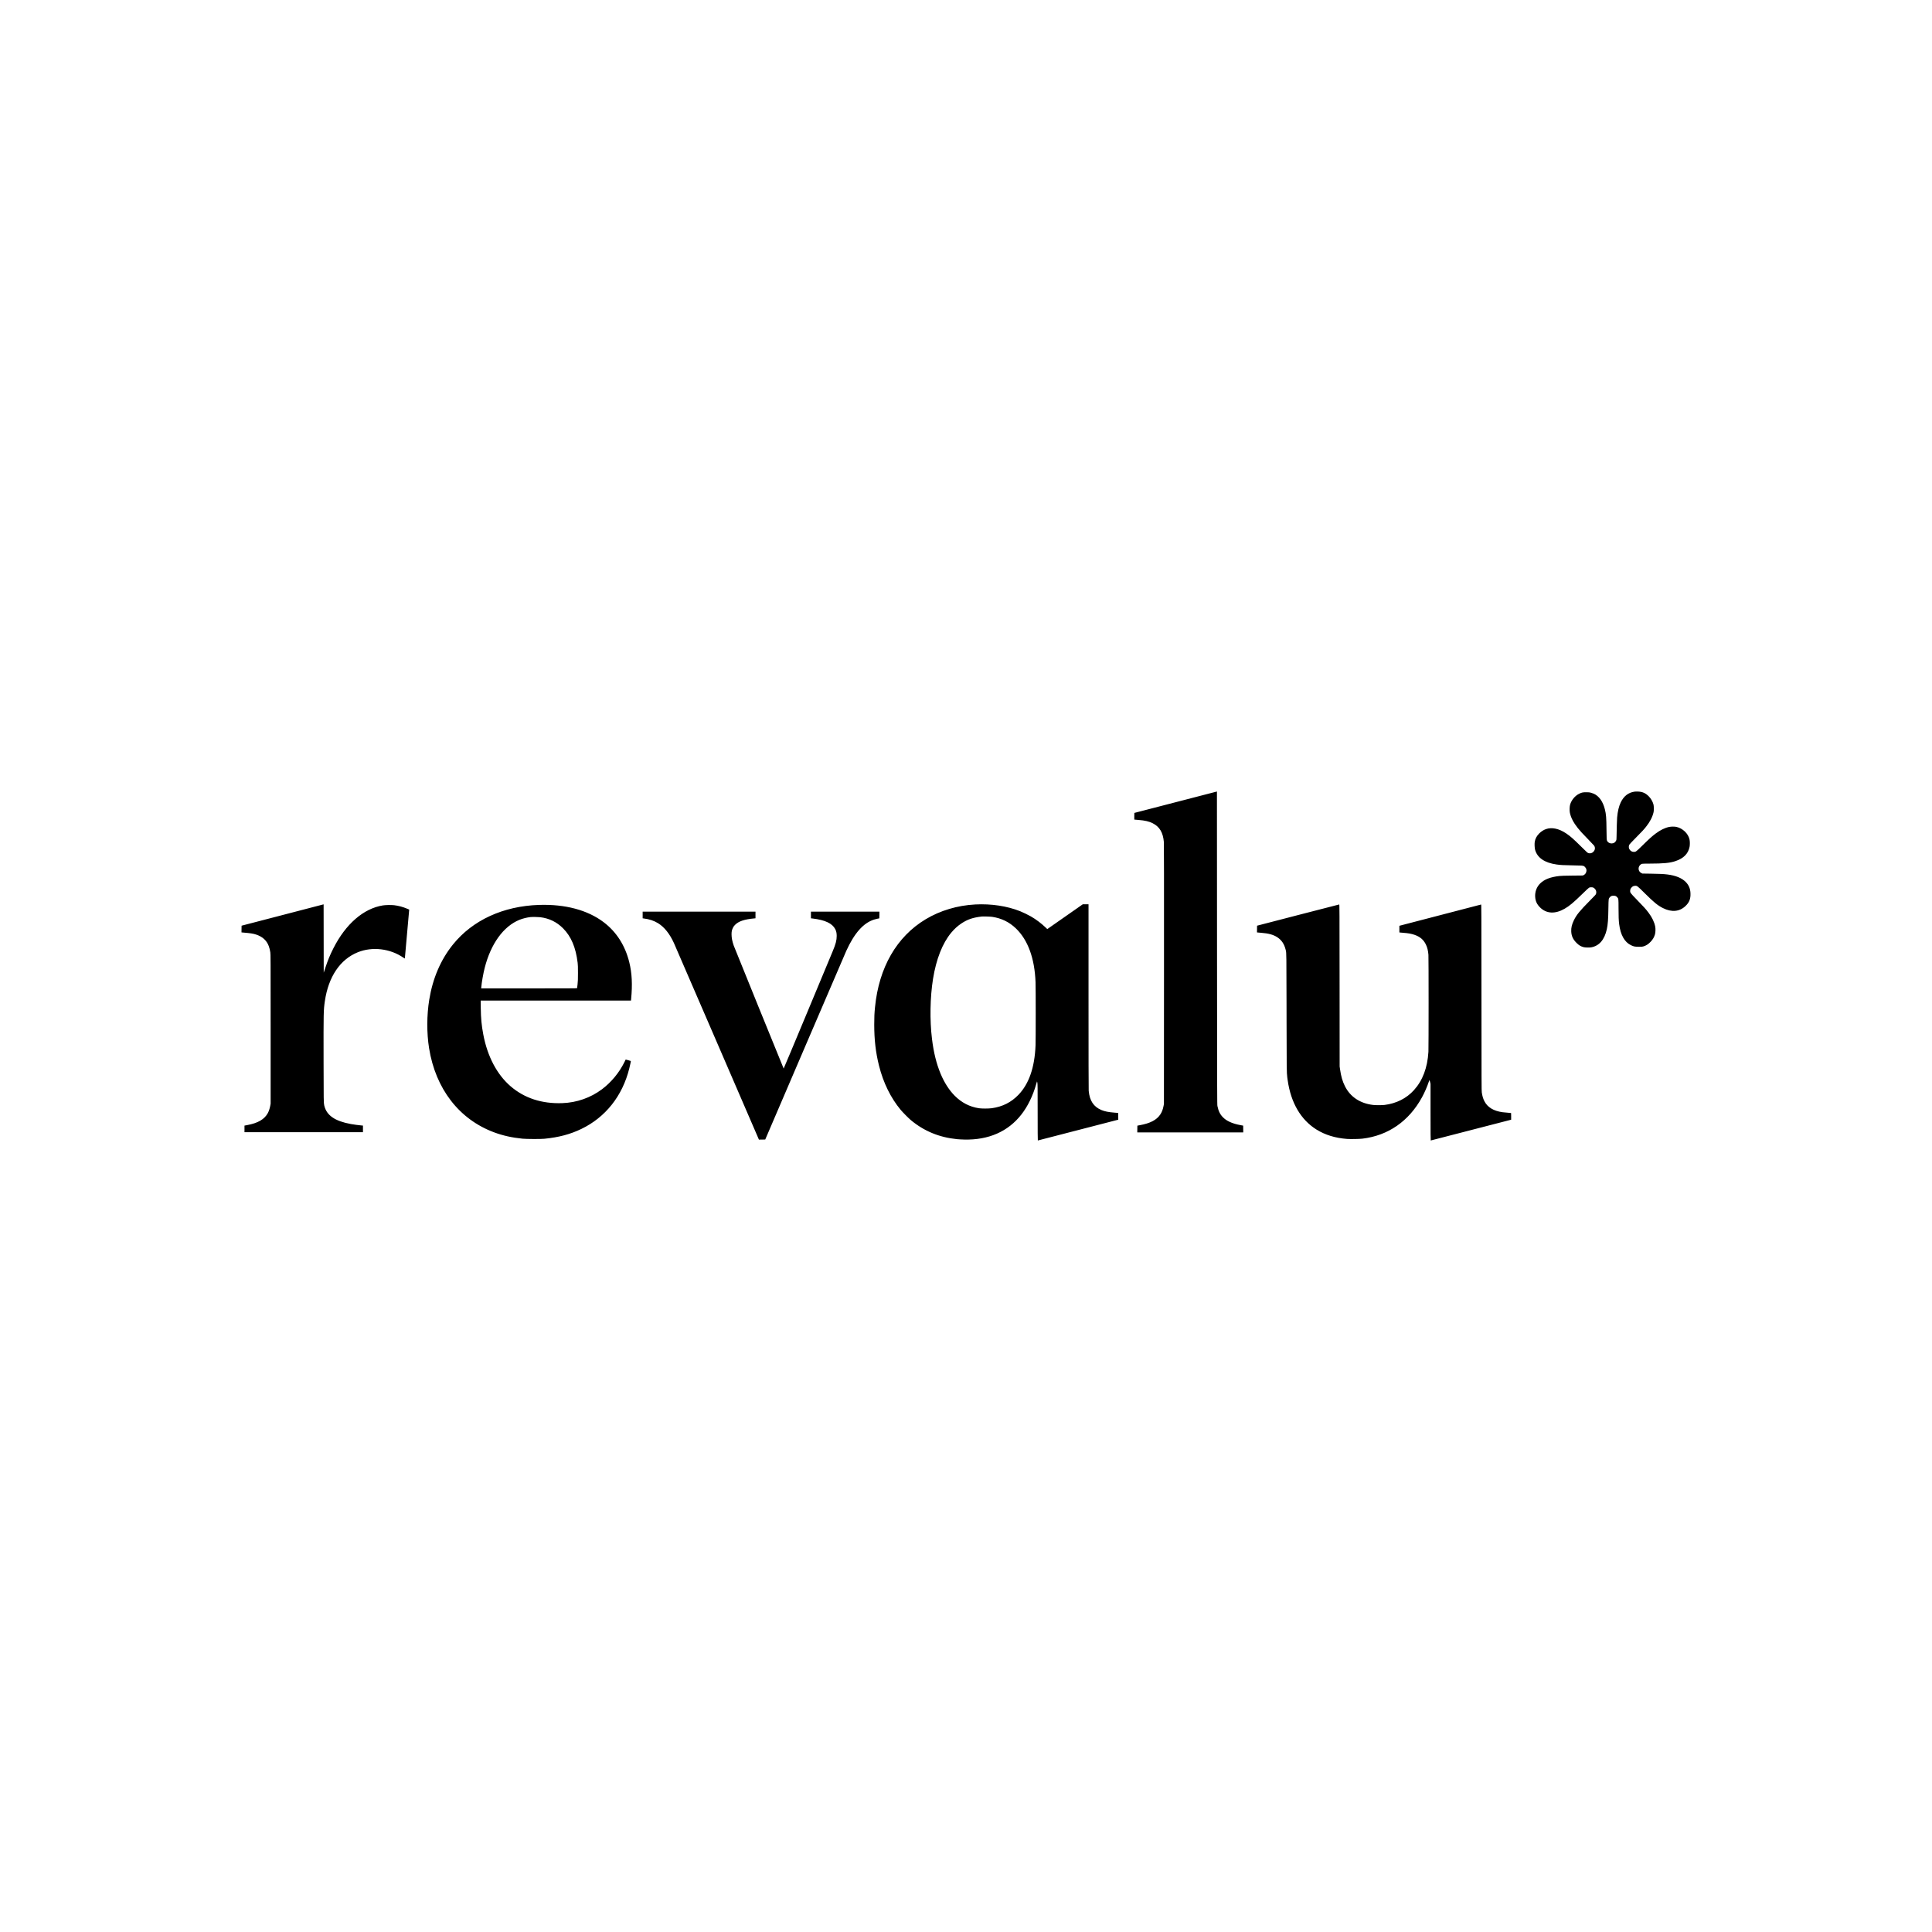 <svg width="800" height="800" viewBox="0 0 800 800" fill="none" xmlns="http://www.w3.org/2000/svg">
<path fill-rule="evenodd" clip-rule="evenodd" d="M486.815 332.18C481.759 333.489 477.197 334.672 474.058 335.485L474.045 335.489C471.353 336.186 469.711 336.612 469.708 336.612C469.693 336.612 469.686 337.231 469.686 337.989V339.367L470.109 339.411C470.335 339.433 470.954 339.491 471.472 339.527C474.081 339.731 475.779 340.125 477.281 340.876C480.16 342.319 481.596 344.724 481.931 348.674C481.989 349.359 482.004 364.49 481.989 403.375L481.96 457.128L481.807 457.929C481.508 459.46 481.107 460.495 480.437 461.501C478.935 463.76 476.268 465.145 471.909 465.932L470.961 466.107L470.94 467.499L470.925 468.899H492.864H514.803L514.789 467.499L514.767 466.1L513.892 465.939C511.91 465.582 510.394 465.123 509.082 464.496C507.996 463.979 507.311 463.512 506.552 462.791C505.248 461.537 504.555 460.167 504.111 457.988C503.987 457.375 503.98 454.329 503.943 392.544L503.907 327.749L486.815 332.18ZM676.869 327.8C674.275 328.15 672.328 329.666 671.082 332.319C670.324 333.93 669.865 335.861 669.617 338.507C669.552 339.228 669.42 343.412 669.384 346.378C669.362 347.69 669.355 347.741 669.158 348.142C668.801 348.871 668.181 349.243 667.321 349.25C666.694 349.257 666.111 349.002 665.725 348.55L665.724 348.55C665.651 348.465 665.589 348.393 665.537 348.315C665.257 347.899 665.252 347.299 665.215 343.505V343.504V343.503V343.502V343.5V343.499C665.178 338.638 665.054 337.151 664.544 335.125C663.728 331.874 662.146 329.659 659.945 328.653C659.675 328.529 659.136 328.347 658.757 328.245C658.152 328.084 657.911 328.062 656.862 328.055C655.448 328.055 655.003 328.143 653.968 328.638C652.197 329.484 650.71 331.262 650.149 333.186C649.93 333.959 649.872 335.621 650.039 336.473C650.448 338.529 651.519 340.606 653.356 342.909C654.347 344.148 655.193 345.059 657.685 347.617C658.881 348.842 659.952 349.972 660.069 350.132C660.623 350.926 660.521 351.954 659.806 352.683C659.238 353.273 658.502 353.485 657.766 353.266C657.351 353.15 657.27 353.07 654.88 350.709L654.857 350.686C651.41 347.275 650.324 346.32 648.516 345.096C645.542 343.099 642.59 342.464 640.17 343.303C639.165 343.652 638.203 344.272 637.364 345.103C636.315 346.16 635.71 347.289 635.506 348.58C635.367 349.41 635.447 351.145 635.651 351.881C636.555 355.183 639.58 357.26 644.507 357.96C646.249 358.208 647.226 358.259 651.279 358.332L651.4 358.334C654.897 358.39 655.552 358.4 655.987 358.715C656.087 358.788 656.175 358.876 656.284 358.985L656.322 359.024C656.92 359.614 657.088 360.402 656.789 361.189C656.599 361.706 656.271 362.085 655.812 362.326L655.44 362.522L651.14 362.566C647.809 362.603 646.585 362.639 645.71 362.734C642.036 363.142 639.493 364.119 637.78 365.795C636.293 367.245 635.535 369.279 635.688 371.414C635.812 373.164 636.409 374.454 637.7 375.737C640.331 378.36 643.939 378.557 647.867 376.29C649.894 375.124 651.475 373.805 655.222 370.146C656.548 368.849 657.773 367.705 657.955 367.603C658.239 367.428 658.363 367.406 658.903 367.406C659.595 367.406 659.799 367.486 660.295 367.931C660.9 368.477 661.133 369.272 660.907 370.03C660.79 370.452 660.725 370.525 658.217 373.054C654.128 377.18 652.773 378.856 651.687 381.108C650.878 382.785 650.55 384.155 650.615 385.664C650.695 387.588 651.351 389.002 652.846 390.474C653.837 391.451 654.522 391.859 655.739 392.194C656.41 392.376 658.13 392.413 658.924 392.267C662.219 391.647 664.376 389.133 665.346 384.789C665.783 382.828 665.944 380.664 666.009 375.737C666.06 372.202 666.075 372.092 666.578 371.546C667.051 371.028 667.35 370.904 668.123 370.904C668.896 370.904 669.194 371.028 669.668 371.546C670.193 372.114 670.2 372.187 670.2 375.963C670.2 379.417 670.266 381.13 670.463 382.675C671.024 387.136 672.678 390.095 675.339 391.385C676.461 391.932 677.008 392.041 678.619 392.041C679.865 392.041 680.055 392.026 680.55 391.873C681.68 391.516 682.518 390.977 683.473 389.986C684.377 389.045 684.953 388.076 685.288 386.895C685.514 386.115 685.565 384.614 685.397 383.732C685.04 381.844 684.107 379.884 682.606 377.901C681.454 376.378 680.798 375.649 677.649 372.406C675.04 369.724 674.967 369.614 675.025 368.761C675.069 368.2 675.193 367.916 675.616 367.464C676.017 367.027 676.396 366.845 676.986 366.801C677.883 366.735 677.948 366.786 681.024 369.84C684.902 373.688 686.403 374.92 688.597 376.021C692.154 377.807 695.397 377.53 697.861 375.226C699.494 373.703 700.091 372.194 699.989 369.855C699.909 367.982 699.319 366.553 698.094 365.278C696.469 363.587 693.896 362.522 690.39 362.092C688.845 361.903 687.212 361.823 683.575 361.772L680.076 361.721L679.661 361.517C678.677 361.036 678.262 359.942 678.662 358.885C678.837 358.404 679.428 357.821 679.872 357.69C680.076 357.632 681.039 357.603 683.109 357.603C688.867 357.595 691.44 357.348 693.772 356.568C697.118 355.46 699.02 353.536 699.61 350.708C699.785 349.855 699.771 348.317 699.574 347.508C699.005 345.11 696.731 342.96 694.158 342.399C693.444 342.239 692.059 342.239 691.25 342.399C689.479 342.741 687.555 343.674 685.616 345.125C684.005 346.327 683.014 347.224 679.457 350.715C677.525 352.61 677.321 352.756 676.541 352.756C675.732 352.756 675.047 352.319 674.632 351.531C674.398 351.094 674.398 350.263 674.639 349.804C674.748 349.593 675.703 348.572 677.336 346.925C679.974 344.265 680.638 343.55 681.607 342.333C683.225 340.3 684.275 338.259 684.712 336.284C684.865 335.606 684.843 333.777 684.676 333.15C684.34 331.889 683.619 330.65 682.7 329.724C681.367 328.39 680.113 327.844 678.232 327.764C677.766 327.742 677.154 327.764 676.869 327.8ZM100.036 383.309L117.019 378.893L134.002 374.468L134.024 388.615L134.046 402.755L134.724 400.714C135.781 397.537 136.655 395.423 138.055 392.661C143.157 382.581 150.548 376.181 158.565 374.906C159.702 374.731 162.005 374.687 163.223 374.833C165.03 375.044 166.845 375.533 168.595 376.276L169.447 376.64L169.418 376.903C169.374 377.253 167.64 396.771 167.64 396.881C167.64 396.924 167.385 396.786 167.078 396.575C161.597 392.77 154.185 391.881 148.179 394.301C140.832 397.26 135.999 404.432 134.512 414.577C133.973 418.265 133.951 419.162 133.987 439.234L133.989 440.318C134.014 455.628 134.016 456.672 134.246 457.663C134.269 457.762 134.295 457.861 134.323 457.973C135.314 461.902 138.747 464.241 145.292 465.437C146.422 465.641 148.674 465.947 149.658 466.027L150.292 466.078V467.448V468.826H125.766H101.239V467.455V466.085L102.354 465.881C106.851 465.043 109.526 463.476 110.933 460.859C111.319 460.145 111.706 458.964 111.903 457.886L112.063 456.982V426.079C112.063 396.633 112.056 395.139 111.932 394.337C111.771 393.324 111.582 392.551 111.298 391.771C110.445 389.446 108.681 387.828 106.042 386.976C104.781 386.567 103.681 386.4 100.561 386.137L100 386.086L100.015 384.702L100.036 383.309ZM403.832 374.519C396.434 374.906 389.305 377.034 383.277 380.656C371.295 387.857 363.94 400.62 362.33 417.004C362.067 419.614 362.002 421.115 362.002 424.22C362.002 430.59 362.607 435.772 363.97 441.239C365.741 448.316 368.795 454.562 372.949 459.569C373.766 460.553 376.215 463.024 377.155 463.811C382.6 468.359 388.912 470.968 396.295 471.705C396.907 471.77 398.27 471.836 399.313 471.865C409.371 472.091 417.425 468.556 422.943 461.479C425.589 458.097 427.702 453.738 429.087 448.855C429.248 448.279 429.393 447.798 429.408 447.784C429.423 447.769 429.488 448.031 429.554 448.359C429.656 448.906 429.67 450.101 429.67 460.604C429.67 468.257 429.692 472.251 429.743 472.251C429.802 472.251 460.349 464.35 462.492 463.782L463.053 463.636L463.038 462.237L463.017 460.845L461.486 460.721C458.964 460.517 457.514 460.225 456.129 459.664C452.863 458.323 451.187 455.808 450.808 451.661C450.757 451.136 450.735 437.755 450.735 412.646V374.439H449.547H448.366L441.012 379.578L433.657 384.716L433.031 384.111C431.194 382.347 429.007 380.7 426.864 379.468C425.829 378.863 423.526 377.756 422.418 377.318C416.959 375.154 410.465 374.177 403.832 374.519ZM410.829 379.643C414.714 380.226 417.914 381.793 420.676 384.446C425.647 389.22 428.424 396.837 428.796 406.698C428.891 409.235 428.891 430.473 428.796 432.857C428.431 442.033 426.084 448.811 421.697 453.359C418.679 456.479 415.108 458.272 410.647 458.891C409.349 459.066 406.478 459.074 405.326 458.891C401.47 458.286 398.219 456.61 395.34 453.738C393.037 451.435 390.996 448.25 389.48 444.606C387.738 440.4 386.594 435.772 385.909 430.124C384.961 422.39 385.129 412.915 386.339 405.364C387.658 397.165 390.253 390.569 393.875 386.217C395.187 384.643 396.528 383.419 398.088 382.384C400.632 380.693 402.826 379.942 406.492 379.512C407.061 379.446 410.137 379.534 410.829 379.643ZM520.525 383.309L537.471 378.914C546.793 376.502 554.476 374.519 554.541 374.519C554.665 374.512 554.673 376.261 554.694 408.054L554.716 441.603L554.877 442.733C555.307 445.714 555.89 447.733 556.903 449.759C559.141 454.219 563.215 456.923 568.631 457.543C569.658 457.66 572.348 457.652 573.295 457.536C578.215 456.923 582.399 454.817 585.482 451.406C589.09 447.412 591.073 442.171 591.481 435.517C591.576 433.892 591.583 396.509 591.481 395.357C591.32 393.528 591.022 392.311 590.424 391.093C589.476 389.133 588.011 387.879 585.752 387.099C584.418 386.64 583.142 386.407 580.985 386.247C580.402 386.203 579.819 386.152 579.695 386.13L579.454 386.094V384.723V383.353L580.023 383.2C580.224 383.147 583.562 382.278 588.365 381.028L596.875 378.812C601.094 377.714 604.965 376.707 607.888 375.948C611.17 375.095 613.254 374.553 613.289 374.541C613.413 374.505 613.42 376.524 613.442 413.046C613.456 448.44 613.471 451.654 613.58 452.361C613.828 453.95 614.12 454.919 614.666 455.998C615.942 458.505 618.493 460.05 622.181 460.546C622.793 460.633 625.439 460.881 625.709 460.881C625.723 460.881 625.738 461.501 625.738 462.266V463.643L625.468 463.716C620.497 465.014 592.494 472.251 592.436 472.251C592.377 472.251 592.355 469.052 592.355 460.531V448.819L592.159 447.995C592.049 447.55 591.94 447.179 591.918 447.179C591.896 447.179 591.765 447.514 591.634 447.922C591.022 449.81 589.848 452.507 588.799 454.409C583.376 464.285 574.797 470.225 564.148 471.493C562.821 471.646 559.192 471.712 557.734 471.602C552.887 471.231 548.71 469.948 545.132 467.725C538.666 463.702 534.534 456.654 533.214 447.383C533.189 447.207 533.165 447.046 533.143 446.895L533.142 446.891C533.103 446.626 533.067 446.388 533.036 446.151C532.773 444.165 532.77 442.145 532.74 423.313L532.733 419.227L532.726 415.611V415.607C532.688 395.61 532.686 394.549 532.435 393.551C532.421 393.495 532.406 393.439 532.391 393.379L532.379 393.337C532.364 393.281 532.349 393.222 532.333 393.156C531.749 390.846 530.656 389.242 528.885 388.083C527.274 387.034 525.277 386.487 522.201 386.247C521.64 386.21 521.028 386.152 520.831 386.13L520.488 386.086L520.503 384.694L520.525 383.309ZM223.143 374.709C208.347 375.197 195.687 381.028 187.567 391.094C182.487 397.391 179.192 405.051 177.742 413.943C176.692 420.379 176.67 427.769 177.669 434.023C180.366 450.86 190.104 463.476 204.557 468.862C208.187 470.218 211.941 471.056 216.329 471.501C217.932 471.661 223.88 471.69 225.403 471.537C231.402 470.947 236.147 469.686 240.782 467.441C250.746 462.623 257.729 453.804 260.557 442.478C260.979 440.779 261.264 439.395 261.205 439.336C261.154 439.278 259.099 438.71 259.077 438.739C259.07 438.753 258.829 439.234 258.545 439.817C256.409 444.154 253.115 448.141 249.288 451.02C244.572 454.562 238.836 456.574 232.845 456.785C224.361 457.091 217.159 454.737 211.409 449.788C205.789 444.941 201.824 437.427 200.118 428.345C199.404 424.577 199.127 421.676 199.076 417.347L199.04 414.308H230.155H261.278L261.329 413.776C261.92 407.682 261.686 402.952 260.571 398.448C258.851 391.494 255.258 385.868 249.959 381.859C243.311 376.823 234.011 374.345 223.143 374.709ZM223.69 379.796C227.429 380.263 230.52 381.764 233.136 384.381C236.497 387.755 238.428 392.311 239.193 398.674C239.303 399.57 239.325 400.328 239.325 402.901C239.317 405.649 239.303 406.225 239.157 407.566C239.062 408.404 238.975 409.14 238.96 409.184C238.938 409.257 234.893 409.278 219.091 409.278H199.251L199.302 408.674C199.455 406.808 200.104 403.112 200.694 400.802C203.238 390.809 208.442 383.594 215.068 380.89C216.431 380.336 218.187 379.898 219.681 379.738C220.41 379.658 222.859 379.694 223.69 379.796ZM266.111 380.256V378.878V377.5H289.471H312.832V378.878V380.248L312.307 380.299C308.167 380.678 305.842 381.465 304.326 383.003C303.918 383.426 303.735 383.681 303.473 384.22C303.043 385.117 302.919 385.722 302.919 386.881C302.919 388.309 303.196 389.745 303.83 391.567C304.107 392.362 324.406 442.361 324.494 442.463C324.516 442.492 328.933 431.982 334.297 419.103C339.662 406.225 344.37 394.927 344.756 394.009C346.054 390.933 346.462 389.366 346.462 387.522C346.455 386.363 346.28 385.547 345.85 384.723C344.611 382.34 341.659 380.955 336.506 380.336L335.791 380.256V378.878V377.5H349.968H364.145V378.885C364.145 379.643 364.123 380.27 364.101 380.27C363.904 380.27 362.454 380.613 361.892 380.795C357.504 382.187 353.795 386.371 350.449 393.681C350.201 394.22 342.541 412.033 333.43 433.258L316.87 471.85L315.558 471.872L314.253 471.887L296.913 431.749C287.372 409.665 279.347 391.115 279.07 390.518C277.314 386.677 275.112 383.914 272.547 382.318C270.79 381.232 268.939 380.613 266.497 380.307L266.111 380.256Z" fill="black"/>
</svg>
